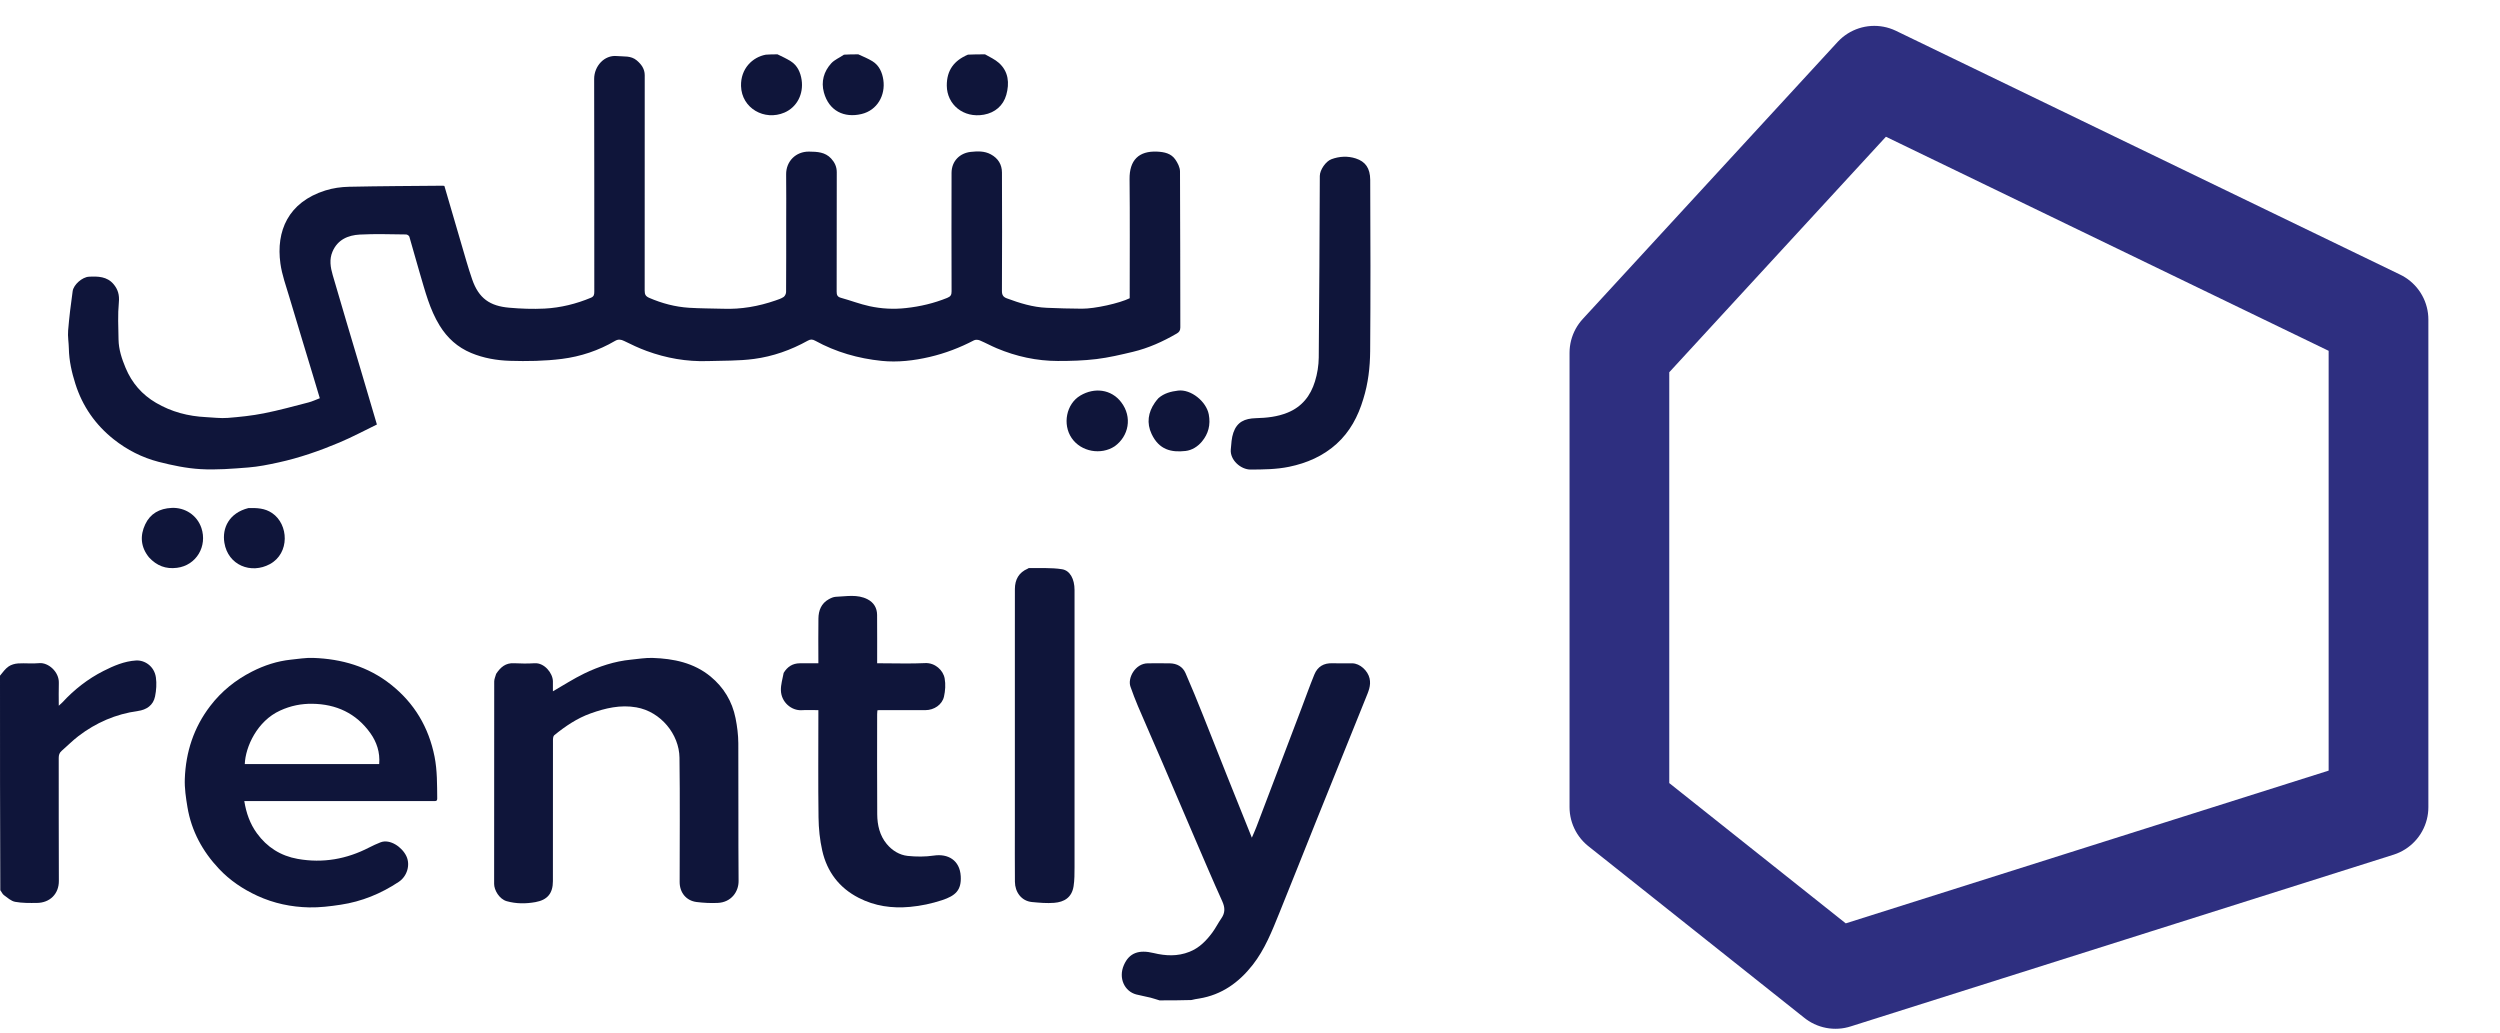 <svg width="92" height="38" viewBox="0 0 92 38" fill="none" xmlns="http://www.w3.org/2000/svg">
<path d="M67.546 36.024L87.529 29.703V11.759L68.974 2.787L59.594 12.983V29.703L67.546 36.024Z" stroke="#2E2F80" stroke-width="3.67" stroke-linejoin="round"/>
<path d="M42.671 36.814C42.55 36.78 42.447 36.74 42.341 36.714C42.166 36.67 41.986 36.641 41.811 36.595C41.381 36.479 41.152 35.995 41.357 35.519C41.554 35.061 41.913 34.941 42.454 35.072C42.894 35.178 43.333 35.201 43.771 35.027C44.134 34.884 44.388 34.621 44.611 34.322C44.735 34.155 44.828 33.965 44.947 33.794C45.089 33.589 45.083 33.397 44.98 33.169C44.632 32.401 44.303 31.624 43.969 30.849C43.571 29.923 43.177 28.995 42.779 28.069C42.48 27.375 42.174 26.683 41.877 25.987C41.776 25.751 41.687 25.51 41.601 25.269C41.488 24.952 41.777 24.412 42.242 24.41C42.512 24.409 42.782 24.406 43.053 24.411C43.312 24.416 43.522 24.532 43.626 24.767C43.853 25.283 44.064 25.807 44.274 26.33C44.578 27.087 44.874 27.847 45.176 28.604C45.467 29.335 45.762 30.065 46.068 30.827C46.131 30.68 46.187 30.56 46.234 30.436C46.787 28.984 47.338 27.531 47.89 26.078C48.049 25.659 48.199 25.236 48.369 24.821C48.487 24.532 48.715 24.396 49.034 24.408C49.276 24.417 49.518 24.408 49.761 24.41C50.05 24.413 50.335 24.683 50.4 24.963C50.462 25.235 50.352 25.458 50.26 25.689C49.946 26.472 49.629 27.253 49.314 28.035C49.021 28.761 48.728 29.487 48.436 30.213C47.984 31.341 47.536 32.471 47.08 33.597C46.81 34.263 46.548 34.935 46.099 35.508C45.591 36.156 44.959 36.611 44.128 36.746C44.035 36.762 43.942 36.774 43.844 36.801C43.454 36.814 43.07 36.814 42.671 36.814Z" fill="#0F153A"/>
<path d="M2.61852e-09 24.865C0.104 24.739 0.194 24.61 0.316 24.526C0.413 24.459 0.547 24.422 0.667 24.414C0.925 24.398 1.186 24.43 1.443 24.404C1.771 24.372 2.179 24.719 2.165 25.134C2.156 25.403 2.163 25.672 2.163 25.971C2.22 25.918 2.261 25.885 2.297 25.847C2.733 25.374 3.236 24.981 3.807 24.692C4.181 24.503 4.571 24.333 5.004 24.306C5.325 24.286 5.679 24.517 5.737 24.93C5.769 25.157 5.752 25.402 5.706 25.628C5.64 25.956 5.391 26.121 5.073 26.165C4.26 26.277 3.533 26.594 2.885 27.089C2.669 27.254 2.478 27.451 2.271 27.629C2.187 27.701 2.161 27.782 2.161 27.891C2.164 29.4 2.158 30.909 2.166 32.418C2.169 32.891 1.839 33.224 1.357 33.228C1.09 33.231 0.817 33.235 0.556 33.187C0.407 33.159 0.272 33.034 0.142 32.939C0.088 32.9 0.062 32.823 0.011 32.761C-2.67936e-07 30.132 -2.67771e-07 27.506 2.61852e-09 24.865Z" fill="#0F153A"/>
<path d="M15.947 29.479C13.623 29.479 11.315 29.479 8.99 29.479C9.06 29.918 9.2 30.316 9.454 30.665C9.827 31.178 10.329 31.497 10.958 31.608C11.883 31.772 12.757 31.617 13.587 31.187C13.722 31.117 13.861 31.054 14.003 30.998C14.354 30.862 14.8 31.175 14.956 31.51C15.107 31.834 14.98 32.249 14.675 32.452C14.022 32.886 13.31 33.178 12.535 33.294C12.151 33.352 11.761 33.4 11.375 33.392C10.717 33.378 10.079 33.245 9.472 32.966C8.938 32.72 8.46 32.399 8.06 31.974C7.454 31.332 7.044 30.58 6.898 29.702C6.841 29.359 6.788 29.007 6.801 28.661C6.836 27.676 7.129 26.774 7.736 25.981C8.151 25.438 8.668 25.023 9.27 24.716C9.72 24.486 10.2 24.328 10.708 24.275C10.979 24.247 11.251 24.202 11.521 24.211C12.574 24.247 13.549 24.527 14.389 25.194C15.252 25.88 15.777 26.766 15.992 27.847C16.092 28.356 16.084 28.867 16.09 29.38C16.091 29.486 16.035 29.484 15.947 29.479ZM10.31 26.148C9.463 26.531 9.031 27.487 9.008 28.117C10.655 28.117 12.302 28.117 13.954 28.117C13.991 27.686 13.862 27.304 13.625 26.973C13.105 26.248 12.373 25.909 11.489 25.899C11.089 25.894 10.7 25.969 10.31 26.148Z" fill="#0F153A"/>
<path d="M18.258 24.798C18.419 24.553 18.608 24.39 18.915 24.407C19.168 24.421 19.423 24.422 19.675 24.407C20.034 24.385 20.342 24.773 20.347 25.069C20.349 25.195 20.347 25.322 20.347 25.44C20.736 25.217 21.105 24.977 21.497 24.787C22.041 24.524 22.614 24.334 23.223 24.275C23.488 24.249 23.754 24.203 24.019 24.212C24.79 24.238 25.532 24.389 26.148 24.895C26.632 25.294 26.945 25.811 27.068 26.428C27.128 26.73 27.168 27.042 27.17 27.35C27.179 29.039 27.166 30.729 27.18 32.418C27.184 32.817 26.908 33.203 26.419 33.227C26.158 33.24 25.893 33.226 25.634 33.194C25.253 33.146 25.011 32.847 25.011 32.46C25.011 30.934 25.026 29.407 25.005 27.881C24.994 27.02 24.315 26.189 23.42 26.031C22.832 25.927 22.277 26.059 21.733 26.254C21.236 26.432 20.803 26.725 20.396 27.057C20.357 27.089 20.349 27.176 20.349 27.238C20.346 28.967 20.347 30.696 20.347 32.425C20.347 32.871 20.15 33.117 19.707 33.197C19.354 33.261 19 33.262 18.651 33.165C18.37 33.087 18.184 32.751 18.184 32.529C18.184 30.046 18.183 27.562 18.187 25.079C18.187 24.989 18.23 24.899 18.258 24.798Z" fill="#0F153A"/>
<path d="M28.839 24.762C28.979 24.531 29.171 24.412 29.431 24.409C29.65 24.408 29.87 24.409 30.116 24.409C30.116 24.352 30.116 24.298 30.116 24.245C30.116 23.75 30.11 23.254 30.118 22.758C30.123 22.462 30.224 22.204 30.499 22.052C30.578 22.008 30.67 21.966 30.757 21.962C31.149 21.947 31.55 21.861 31.923 22.052C32.151 22.168 32.275 22.368 32.277 22.627C32.282 23.213 32.279 23.798 32.279 24.409C32.337 24.409 32.39 24.409 32.444 24.409C32.979 24.409 33.515 24.428 34.049 24.402C34.409 24.385 34.712 24.666 34.764 24.97C34.802 25.184 34.787 25.419 34.739 25.633C34.672 25.935 34.372 26.132 34.059 26.133C33.484 26.134 32.91 26.133 32.335 26.134C32.324 26.134 32.314 26.137 32.288 26.141C32.285 26.186 32.279 26.234 32.279 26.283C32.279 27.51 32.273 28.738 32.282 29.966C32.285 30.362 32.372 30.747 32.633 31.06C32.832 31.299 33.1 31.466 33.407 31.498C33.724 31.53 34.052 31.532 34.366 31.485C34.887 31.408 35.32 31.655 35.355 32.242C35.385 32.752 35.171 32.961 34.665 33.127C34.284 33.252 33.895 33.336 33.49 33.373C32.823 33.435 32.192 33.345 31.597 33.039C30.88 32.671 30.434 32.078 30.259 31.303C30.169 30.906 30.127 30.492 30.122 30.085C30.105 28.835 30.116 27.584 30.116 26.334C30.116 26.273 30.116 26.212 30.116 26.133C29.904 26.133 29.702 26.123 29.502 26.135C29.131 26.157 28.748 25.845 28.737 25.404C28.731 25.195 28.798 24.984 28.839 24.762Z" fill="#0F153A"/>
<path d="M37.347 23.43C37.347 22.833 37.345 22.253 37.348 21.673C37.35 21.328 37.492 21.068 37.821 20.927C37.836 20.921 37.85 20.904 37.864 20.904C38.271 20.913 38.685 20.884 39.084 20.948C39.377 20.995 39.543 21.31 39.543 21.71C39.545 25.111 39.545 28.512 39.543 31.913C39.542 32.147 39.544 32.383 39.508 32.613C39.443 33.033 39.157 33.195 38.796 33.224C38.526 33.246 38.249 33.221 37.977 33.195C37.584 33.158 37.352 32.824 37.349 32.45C37.343 31.78 37.347 31.11 37.347 30.439C37.347 28.108 37.347 25.777 37.347 23.43Z" fill="#0F153A"/>
<path d="M36.25 2C36.431 2.103 36.613 2.185 36.757 2.313C37.119 2.634 37.15 3.065 37.032 3.49C36.92 3.888 36.615 4.147 36.208 4.22C35.45 4.356 34.847 3.844 34.842 3.153C34.838 2.584 35.109 2.229 35.62 2.011C35.827 2 36.031 2 36.25 2Z" fill="#0F153A"/>
<path d="M28.613 2C28.785 2.083 28.947 2.158 29.097 2.252C29.349 2.409 29.46 2.672 29.5 2.941C29.576 3.455 29.332 3.942 28.869 4.142C28.137 4.458 27.292 3.987 27.27 3.166C27.253 2.527 27.691 2.101 28.184 2.012C28.325 2 28.461 2 28.613 2Z" fill="#0F153A"/>
<path d="M31.586 2C31.77 2.083 31.945 2.156 32.105 2.253C32.358 2.408 32.468 2.672 32.507 2.942C32.589 3.507 32.284 4.058 31.704 4.196C31.068 4.348 30.508 4.086 30.32 3.405C30.21 3.002 30.316 2.632 30.59 2.33C30.711 2.197 30.898 2.124 31.058 2.012C31.231 2 31.401 2 31.586 2Z" fill="#0F153A"/>
<path d="M26.6 11.362C27.277 11.388 27.916 11.273 28.538 11.058C28.641 11.022 28.75 10.988 28.838 10.928C28.888 10.894 28.928 10.807 28.928 10.745C28.934 9.888 28.932 9.032 28.932 8.176C28.932 7.59 28.938 7.004 28.93 6.419C28.924 5.938 29.286 5.573 29.774 5.579C30.075 5.583 30.364 5.594 30.586 5.834C30.717 5.977 30.794 6.137 30.793 6.34C30.789 7.804 30.793 9.269 30.789 10.733C30.788 10.858 30.819 10.925 30.948 10.96C31.3 11.057 31.645 11.191 32.001 11.268C32.441 11.363 32.887 11.387 33.342 11.336C33.867 11.279 34.368 11.16 34.856 10.963C34.986 10.911 35.019 10.85 35.018 10.721C35.014 9.268 35.013 7.815 35.017 6.362C35.019 5.924 35.324 5.631 35.729 5.589C35.973 5.564 36.226 5.552 36.462 5.68C36.733 5.827 36.871 6.055 36.872 6.349C36.878 7.803 36.878 9.256 36.871 10.709C36.87 10.859 36.923 10.932 37.051 10.979C37.527 11.156 38.009 11.306 38.52 11.327C38.951 11.345 39.383 11.358 39.814 11.36C40.293 11.363 41.2 11.159 41.573 10.975C41.573 10.918 41.573 10.857 41.573 10.795C41.573 9.393 41.583 7.99 41.568 6.588C41.561 5.901 41.902 5.546 42.587 5.58C42.847 5.593 43.09 5.644 43.245 5.861C43.336 5.989 43.423 6.156 43.424 6.305C43.436 8.22 43.43 10.136 43.436 12.051C43.436 12.165 43.391 12.224 43.308 12.272C42.798 12.569 42.263 12.811 41.689 12.948C41.246 13.054 40.8 13.159 40.35 13.214C39.88 13.271 39.403 13.285 38.929 13.284C38.15 13.283 37.398 13.118 36.68 12.816C36.467 12.726 36.264 12.614 36.052 12.525C35.991 12.5 35.898 12.495 35.842 12.524C35.324 12.795 34.785 13.001 34.214 13.135C33.629 13.271 33.034 13.341 32.442 13.28C31.585 13.192 30.761 12.958 30 12.539C29.901 12.485 29.829 12.479 29.728 12.536C29.109 12.881 28.443 13.117 27.745 13.209C27.182 13.284 26.607 13.27 26.038 13.288C25.266 13.312 24.518 13.18 23.796 12.915C23.513 12.812 23.239 12.681 22.969 12.548C22.85 12.489 22.752 12.476 22.634 12.545C22.029 12.9 21.368 13.12 20.682 13.207C20.047 13.288 19.397 13.298 18.756 13.278C18.276 13.262 17.796 13.18 17.34 12.99C16.837 12.78 16.462 12.44 16.179 11.981C15.811 11.384 15.645 10.712 15.448 10.051C15.315 9.605 15.196 9.155 15.064 8.709C15.053 8.673 14.986 8.629 14.946 8.628C14.377 8.623 13.806 8.601 13.239 8.632C12.809 8.656 12.425 8.817 12.236 9.26C12.112 9.549 12.162 9.841 12.243 10.12C12.582 11.293 12.935 12.461 13.282 13.631C13.475 14.281 13.666 14.932 13.87 15.622C13.413 15.843 12.96 16.087 12.488 16.285C11.761 16.591 11.016 16.851 10.244 17.019C9.879 17.099 9.509 17.174 9.138 17.203C8.553 17.249 7.963 17.298 7.379 17.264C6.862 17.234 6.342 17.125 5.838 16.996C5.234 16.84 4.676 16.557 4.185 16.167C3.511 15.632 3.035 14.95 2.774 14.126C2.64 13.705 2.543 13.276 2.534 12.831C2.53 12.608 2.488 12.383 2.507 12.162C2.547 11.678 2.606 11.195 2.674 10.714C2.708 10.475 3.027 10.196 3.273 10.183C3.603 10.166 3.938 10.173 4.177 10.455C4.338 10.645 4.4 10.852 4.374 11.122C4.331 11.575 4.354 12.035 4.362 12.492C4.368 12.86 4.482 13.204 4.623 13.541C4.854 14.094 5.225 14.522 5.743 14.825C6.31 15.158 6.926 15.318 7.578 15.35C7.846 15.364 8.116 15.399 8.381 15.379C8.827 15.344 9.274 15.297 9.712 15.21C10.264 15.101 10.809 14.95 11.355 14.809C11.491 14.774 11.621 14.711 11.769 14.655C11.688 14.383 11.607 14.112 11.525 13.841C11.233 12.872 10.936 11.904 10.648 10.934C10.527 10.525 10.377 10.117 10.319 9.698C10.154 8.507 10.602 7.443 11.97 7.01C12.25 6.921 12.554 6.879 12.848 6.873C14.001 6.848 15.153 6.845 16.305 6.834C16.316 6.834 16.327 6.838 16.354 6.844C16.557 7.539 16.761 8.242 16.968 8.944C17.1 9.39 17.223 9.84 17.375 10.279C17.619 10.987 18.035 11.261 18.732 11.323C19.166 11.362 19.606 11.378 20.041 11.356C20.631 11.325 21.202 11.184 21.75 10.955C21.863 10.907 21.87 10.831 21.87 10.729C21.868 8.121 21.872 5.513 21.865 2.905C21.864 2.44 22.235 2.016 22.704 2.063C22.956 2.088 23.215 2.039 23.434 2.224C23.606 2.37 23.726 2.539 23.726 2.768C23.728 5.41 23.728 8.052 23.724 10.694C23.724 10.834 23.755 10.902 23.893 10.962C24.363 11.165 24.849 11.293 25.357 11.326C25.765 11.351 26.174 11.351 26.6 11.362Z" fill="#0F153A"/>
<path d="M50.169 14.684C49.977 15.328 49.674 15.894 49.183 16.337C48.686 16.785 48.091 17.043 47.437 17.178C46.969 17.274 46.498 17.277 46.023 17.28C45.661 17.281 45.259 16.928 45.293 16.539C45.312 16.331 45.321 16.114 45.388 15.921C45.524 15.528 45.803 15.4 46.216 15.389C46.618 15.378 47.006 15.339 47.383 15.185C47.916 14.969 48.23 14.56 48.391 14.035C48.478 13.755 48.527 13.451 48.53 13.157C48.552 10.929 48.558 8.701 48.569 6.473C48.571 6.253 48.787 5.937 48.994 5.86C49.29 5.749 49.602 5.736 49.893 5.831C50.247 5.946 50.421 6.188 50.424 6.619C50.434 8.72 50.438 10.821 50.422 12.922C50.417 13.511 50.351 14.102 50.169 14.684Z" fill="#0F153A"/>
<path d="M41.019 16.424C40.525 16.751 39.786 16.633 39.437 16.12C39.094 15.619 39.236 14.864 39.757 14.556C40.276 14.249 40.894 14.323 41.259 14.8C41.681 15.351 41.536 16.054 41.019 16.424Z" fill="#0F153A"/>
<path d="M5.484 20.512C5.171 20.128 5.149 19.706 5.345 19.294C5.53 18.902 5.868 18.712 6.317 18.691C6.806 18.668 7.252 18.957 7.411 19.428C7.636 20.096 7.231 20.806 6.511 20.896C6.1 20.948 5.768 20.82 5.484 20.512Z" fill="#0F153A"/>
<path d="M9.142 18.697C9.458 18.69 9.744 18.698 10.015 18.882C10.627 19.298 10.668 20.358 9.933 20.759C9.24 21.136 8.391 20.802 8.257 19.973C8.169 19.433 8.428 18.877 9.142 18.697Z" fill="#0F153A"/>
<path d="M42.632 14.651C42.846 14.466 43.096 14.406 43.353 14.374C43.826 14.315 44.393 14.774 44.483 15.251C44.555 15.632 44.469 15.964 44.229 16.251C44.077 16.433 43.865 16.569 43.627 16.596C43.107 16.655 42.654 16.555 42.379 15.97C42.19 15.569 42.249 15.177 42.5 14.815C42.537 14.76 42.581 14.71 42.632 14.651Z" fill="#0F153A"/>
</svg>
